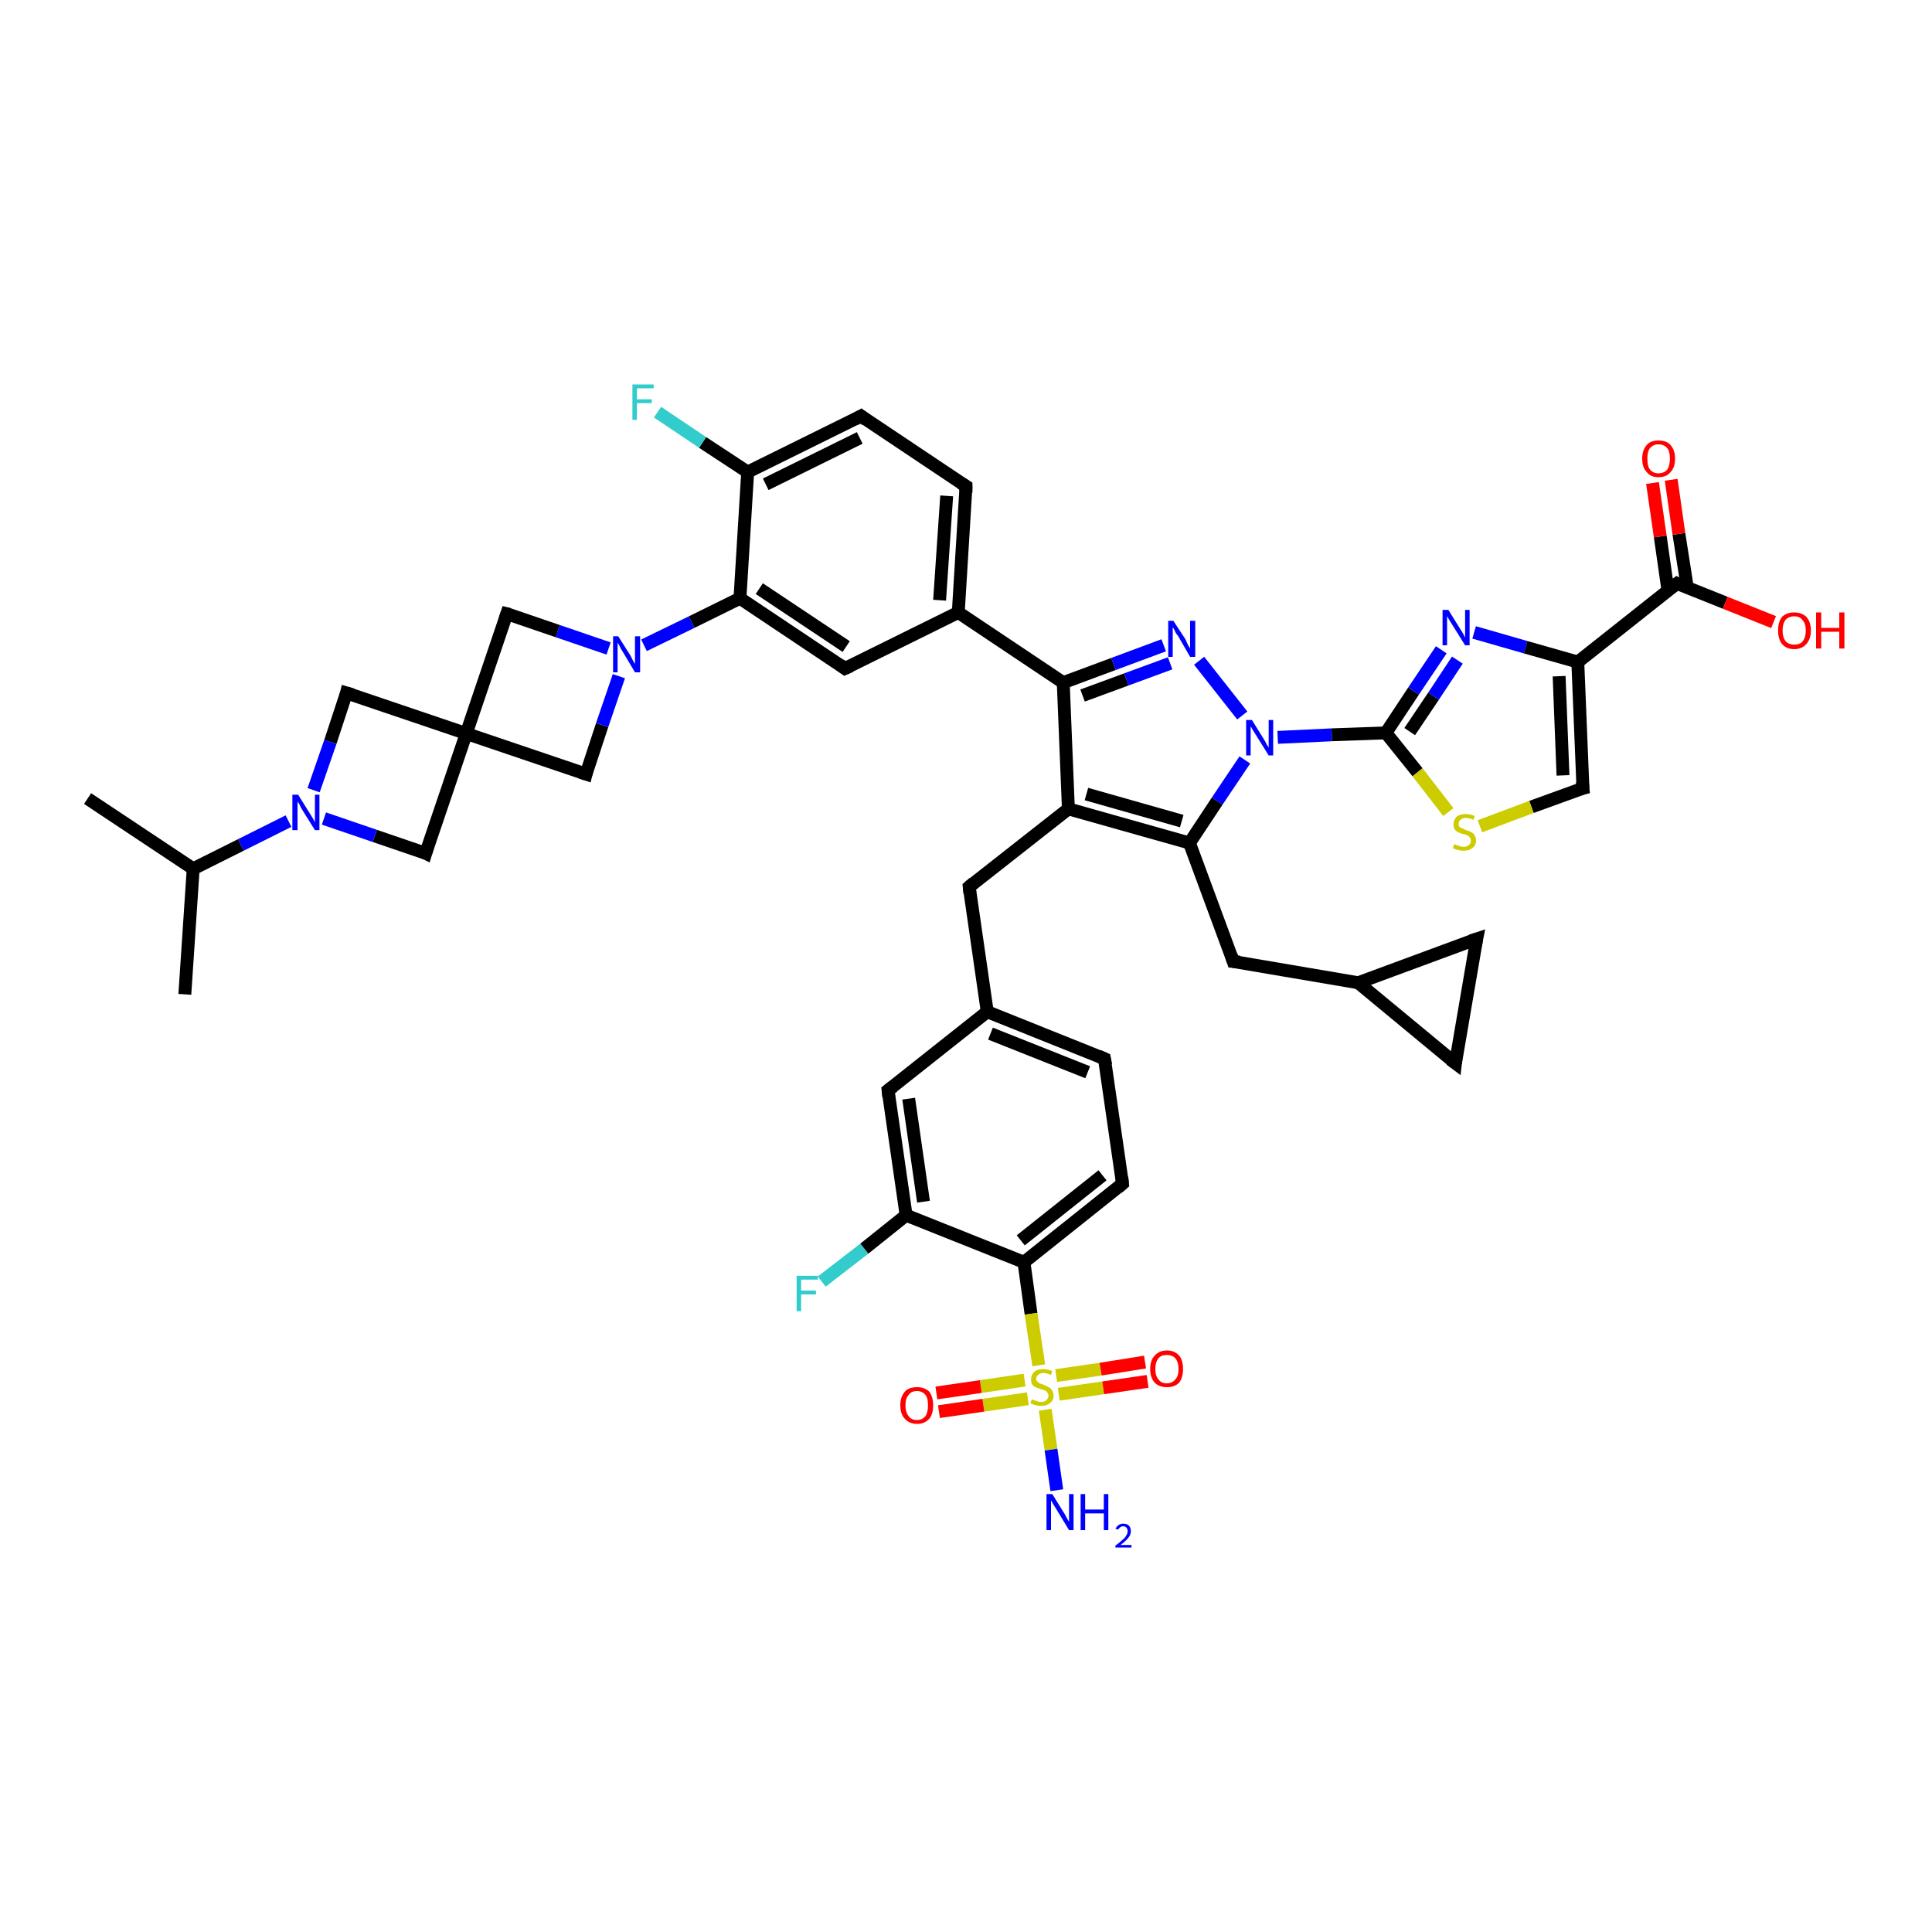 <?xml version='1.0' encoding='iso-8859-1'?>
<svg version='1.1' baseProfile='full'
              xmlns='http://www.w3.org/2000/svg'
                      xmlns:rdkit='http://www.rdkit.org/xml'
                      xmlns:xlink='http://www.w3.org/1999/xlink'
                  xml:space='preserve'
width='300px' height='300px' viewBox='0 0 300 300'>
<!-- END OF HEADER -->
<rect style='opacity:1.0;fill:#FFFFFF;stroke:none' width='300.0' height='300.0' x='0.0' y='0.0'> </rect>
<path class='bond-0 atom-0 atom-1' d='M 13.6,124.0 L 30.0,134.9' style='fill:none;fill-rule:evenodd;stroke:#000000;stroke-width:2.0px;stroke-linecap:butt;stroke-linejoin:miter;stroke-opacity:1' />
<path class='bond-1 atom-1 atom-2' d='M 30.0,134.9 L 28.7,154.4' style='fill:none;fill-rule:evenodd;stroke:#000000;stroke-width:2.0px;stroke-linecap:butt;stroke-linejoin:miter;stroke-opacity:1' />
<path class='bond-2 atom-1 atom-3' d='M 30.0,134.9 L 37.4,131.2' style='fill:none;fill-rule:evenodd;stroke:#000000;stroke-width:2.0px;stroke-linecap:butt;stroke-linejoin:miter;stroke-opacity:1' />
<path class='bond-2 atom-1 atom-3' d='M 37.4,131.2 L 44.8,127.5' style='fill:none;fill-rule:evenodd;stroke:#0000FF;stroke-width:2.0px;stroke-linecap:butt;stroke-linejoin:miter;stroke-opacity:1' />
<path class='bond-3 atom-3 atom-4' d='M 48.7,122.7 L 51.3,115.2' style='fill:none;fill-rule:evenodd;stroke:#0000FF;stroke-width:2.0px;stroke-linecap:butt;stroke-linejoin:miter;stroke-opacity:1' />
<path class='bond-3 atom-3 atom-4' d='M 51.3,115.2 L 53.8,107.6' style='fill:none;fill-rule:evenodd;stroke:#000000;stroke-width:2.0px;stroke-linecap:butt;stroke-linejoin:miter;stroke-opacity:1' />
<path class='bond-4 atom-4 atom-5' d='M 53.8,107.6 L 72.4,113.9' style='fill:none;fill-rule:evenodd;stroke:#000000;stroke-width:2.0px;stroke-linecap:butt;stroke-linejoin:miter;stroke-opacity:1' />
<path class='bond-5 atom-5 atom-6' d='M 72.4,113.9 L 66.1,132.5' style='fill:none;fill-rule:evenodd;stroke:#000000;stroke-width:2.0px;stroke-linecap:butt;stroke-linejoin:miter;stroke-opacity:1' />
<path class='bond-6 atom-5 atom-7' d='M 72.4,113.9 L 91.0,120.2' style='fill:none;fill-rule:evenodd;stroke:#000000;stroke-width:2.0px;stroke-linecap:butt;stroke-linejoin:miter;stroke-opacity:1' />
<path class='bond-7 atom-7 atom-8' d='M 91.0,120.2 L 93.5,112.6' style='fill:none;fill-rule:evenodd;stroke:#000000;stroke-width:2.0px;stroke-linecap:butt;stroke-linejoin:miter;stroke-opacity:1' />
<path class='bond-7 atom-7 atom-8' d='M 93.5,112.6 L 96.1,105.0' style='fill:none;fill-rule:evenodd;stroke:#0000FF;stroke-width:2.0px;stroke-linecap:butt;stroke-linejoin:miter;stroke-opacity:1' />
<path class='bond-8 atom-8 atom-9' d='M 94.5,100.7 L 86.6,98.0' style='fill:none;fill-rule:evenodd;stroke:#0000FF;stroke-width:2.0px;stroke-linecap:butt;stroke-linejoin:miter;stroke-opacity:1' />
<path class='bond-8 atom-8 atom-9' d='M 86.6,98.0 L 78.7,95.3' style='fill:none;fill-rule:evenodd;stroke:#000000;stroke-width:2.0px;stroke-linecap:butt;stroke-linejoin:miter;stroke-opacity:1' />
<path class='bond-9 atom-8 atom-10' d='M 100.0,100.2 L 107.4,96.6' style='fill:none;fill-rule:evenodd;stroke:#0000FF;stroke-width:2.0px;stroke-linecap:butt;stroke-linejoin:miter;stroke-opacity:1' />
<path class='bond-9 atom-8 atom-10' d='M 107.4,96.6 L 114.9,92.9' style='fill:none;fill-rule:evenodd;stroke:#000000;stroke-width:2.0px;stroke-linecap:butt;stroke-linejoin:miter;stroke-opacity:1' />
<path class='bond-10 atom-10 atom-11' d='M 114.9,92.9 L 131.2,103.8' style='fill:none;fill-rule:evenodd;stroke:#000000;stroke-width:2.0px;stroke-linecap:butt;stroke-linejoin:miter;stroke-opacity:1' />
<path class='bond-10 atom-10 atom-11' d='M 117.9,91.4 L 131.4,100.4' style='fill:none;fill-rule:evenodd;stroke:#000000;stroke-width:2.0px;stroke-linecap:butt;stroke-linejoin:miter;stroke-opacity:1' />
<path class='bond-11 atom-11 atom-12' d='M 131.2,103.8 L 148.8,95.1' style='fill:none;fill-rule:evenodd;stroke:#000000;stroke-width:2.0px;stroke-linecap:butt;stroke-linejoin:miter;stroke-opacity:1' />
<path class='bond-12 atom-12 atom-13' d='M 148.8,95.1 L 150.0,75.5' style='fill:none;fill-rule:evenodd;stroke:#000000;stroke-width:2.0px;stroke-linecap:butt;stroke-linejoin:miter;stroke-opacity:1' />
<path class='bond-12 atom-12 atom-13' d='M 145.9,93.2 L 147.0,77.0' style='fill:none;fill-rule:evenodd;stroke:#000000;stroke-width:2.0px;stroke-linecap:butt;stroke-linejoin:miter;stroke-opacity:1' />
<path class='bond-13 atom-13 atom-14' d='M 150.0,75.5 L 133.7,64.6' style='fill:none;fill-rule:evenodd;stroke:#000000;stroke-width:2.0px;stroke-linecap:butt;stroke-linejoin:miter;stroke-opacity:1' />
<path class='bond-14 atom-14 atom-15' d='M 133.7,64.6 L 116.1,73.3' style='fill:none;fill-rule:evenodd;stroke:#000000;stroke-width:2.0px;stroke-linecap:butt;stroke-linejoin:miter;stroke-opacity:1' />
<path class='bond-14 atom-14 atom-15' d='M 133.5,68.0 L 118.9,75.2' style='fill:none;fill-rule:evenodd;stroke:#000000;stroke-width:2.0px;stroke-linecap:butt;stroke-linejoin:miter;stroke-opacity:1' />
<path class='bond-15 atom-15 atom-16' d='M 116.1,73.3 L 109.1,68.7' style='fill:none;fill-rule:evenodd;stroke:#000000;stroke-width:2.0px;stroke-linecap:butt;stroke-linejoin:miter;stroke-opacity:1' />
<path class='bond-15 atom-15 atom-16' d='M 109.1,68.7 L 102.1,64.0' style='fill:none;fill-rule:evenodd;stroke:#33CCCC;stroke-width:2.0px;stroke-linecap:butt;stroke-linejoin:miter;stroke-opacity:1' />
<path class='bond-16 atom-12 atom-17' d='M 148.8,95.1 L 165.1,106.0' style='fill:none;fill-rule:evenodd;stroke:#000000;stroke-width:2.0px;stroke-linecap:butt;stroke-linejoin:miter;stroke-opacity:1' />
<path class='bond-17 atom-17 atom-18' d='M 165.1,106.0 L 172.9,103.1' style='fill:none;fill-rule:evenodd;stroke:#000000;stroke-width:2.0px;stroke-linecap:butt;stroke-linejoin:miter;stroke-opacity:1' />
<path class='bond-17 atom-17 atom-18' d='M 172.9,103.1 L 180.7,100.2' style='fill:none;fill-rule:evenodd;stroke:#0000FF;stroke-width:2.0px;stroke-linecap:butt;stroke-linejoin:miter;stroke-opacity:1' />
<path class='bond-17 atom-17 atom-18' d='M 168.1,108.0 L 174.9,105.5' style='fill:none;fill-rule:evenodd;stroke:#000000;stroke-width:2.0px;stroke-linecap:butt;stroke-linejoin:miter;stroke-opacity:1' />
<path class='bond-17 atom-17 atom-18' d='M 174.9,105.5 L 181.7,103.0' style='fill:none;fill-rule:evenodd;stroke:#0000FF;stroke-width:2.0px;stroke-linecap:butt;stroke-linejoin:miter;stroke-opacity:1' />
<path class='bond-18 atom-18 atom-19' d='M 186.2,102.6 L 192.9,111.1' style='fill:none;fill-rule:evenodd;stroke:#0000FF;stroke-width:2.0px;stroke-linecap:butt;stroke-linejoin:miter;stroke-opacity:1' />
<path class='bond-19 atom-19 atom-20' d='M 193.3,118.0 L 189.0,124.4' style='fill:none;fill-rule:evenodd;stroke:#0000FF;stroke-width:2.0px;stroke-linecap:butt;stroke-linejoin:miter;stroke-opacity:1' />
<path class='bond-19 atom-19 atom-20' d='M 189.0,124.4 L 184.7,130.9' style='fill:none;fill-rule:evenodd;stroke:#000000;stroke-width:2.0px;stroke-linecap:butt;stroke-linejoin:miter;stroke-opacity:1' />
<path class='bond-20 atom-20 atom-21' d='M 184.7,130.9 L 191.5,149.3' style='fill:none;fill-rule:evenodd;stroke:#000000;stroke-width:2.0px;stroke-linecap:butt;stroke-linejoin:miter;stroke-opacity:1' />
<path class='bond-21 atom-21 atom-22' d='M 191.5,149.3 L 210.9,152.6' style='fill:none;fill-rule:evenodd;stroke:#000000;stroke-width:2.0px;stroke-linecap:butt;stroke-linejoin:miter;stroke-opacity:1' />
<path class='bond-22 atom-22 atom-23' d='M 210.9,152.6 L 226.0,165.1' style='fill:none;fill-rule:evenodd;stroke:#000000;stroke-width:2.0px;stroke-linecap:butt;stroke-linejoin:miter;stroke-opacity:1' />
<path class='bond-23 atom-23 atom-24' d='M 226.0,165.1 L 229.3,145.8' style='fill:none;fill-rule:evenodd;stroke:#000000;stroke-width:2.0px;stroke-linecap:butt;stroke-linejoin:miter;stroke-opacity:1' />
<path class='bond-24 atom-20 atom-25' d='M 184.7,130.9 L 165.9,125.6' style='fill:none;fill-rule:evenodd;stroke:#000000;stroke-width:2.0px;stroke-linecap:butt;stroke-linejoin:miter;stroke-opacity:1' />
<path class='bond-24 atom-20 atom-25' d='M 183.5,127.5 L 168.7,123.3' style='fill:none;fill-rule:evenodd;stroke:#000000;stroke-width:2.0px;stroke-linecap:butt;stroke-linejoin:miter;stroke-opacity:1' />
<path class='bond-25 atom-25 atom-26' d='M 165.9,125.6 L 150.5,137.7' style='fill:none;fill-rule:evenodd;stroke:#000000;stroke-width:2.0px;stroke-linecap:butt;stroke-linejoin:miter;stroke-opacity:1' />
<path class='bond-26 atom-26 atom-27' d='M 150.5,137.7 L 153.3,157.1' style='fill:none;fill-rule:evenodd;stroke:#000000;stroke-width:2.0px;stroke-linecap:butt;stroke-linejoin:miter;stroke-opacity:1' />
<path class='bond-27 atom-27 atom-28' d='M 153.3,157.1 L 171.5,164.4' style='fill:none;fill-rule:evenodd;stroke:#000000;stroke-width:2.0px;stroke-linecap:butt;stroke-linejoin:miter;stroke-opacity:1' />
<path class='bond-27 atom-27 atom-28' d='M 153.8,160.5 L 168.9,166.5' style='fill:none;fill-rule:evenodd;stroke:#000000;stroke-width:2.0px;stroke-linecap:butt;stroke-linejoin:miter;stroke-opacity:1' />
<path class='bond-28 atom-28 atom-29' d='M 171.5,164.4 L 174.3,183.8' style='fill:none;fill-rule:evenodd;stroke:#000000;stroke-width:2.0px;stroke-linecap:butt;stroke-linejoin:miter;stroke-opacity:1' />
<path class='bond-29 atom-29 atom-30' d='M 174.3,183.8 L 159.0,196.0' style='fill:none;fill-rule:evenodd;stroke:#000000;stroke-width:2.0px;stroke-linecap:butt;stroke-linejoin:miter;stroke-opacity:1' />
<path class='bond-29 atom-29 atom-30' d='M 171.2,182.5 L 158.5,192.6' style='fill:none;fill-rule:evenodd;stroke:#000000;stroke-width:2.0px;stroke-linecap:butt;stroke-linejoin:miter;stroke-opacity:1' />
<path class='bond-30 atom-30 atom-31' d='M 159.0,196.0 L 140.7,188.7' style='fill:none;fill-rule:evenodd;stroke:#000000;stroke-width:2.0px;stroke-linecap:butt;stroke-linejoin:miter;stroke-opacity:1' />
<path class='bond-31 atom-31 atom-32' d='M 140.7,188.7 L 134.2,193.9' style='fill:none;fill-rule:evenodd;stroke:#000000;stroke-width:2.0px;stroke-linecap:butt;stroke-linejoin:miter;stroke-opacity:1' />
<path class='bond-31 atom-31 atom-32' d='M 134.2,193.9 L 127.6,199.0' style='fill:none;fill-rule:evenodd;stroke:#33CCCC;stroke-width:2.0px;stroke-linecap:butt;stroke-linejoin:miter;stroke-opacity:1' />
<path class='bond-32 atom-31 atom-33' d='M 140.7,188.7 L 137.9,169.3' style='fill:none;fill-rule:evenodd;stroke:#000000;stroke-width:2.0px;stroke-linecap:butt;stroke-linejoin:miter;stroke-opacity:1' />
<path class='bond-32 atom-31 atom-33' d='M 143.4,186.6 L 141.1,170.6' style='fill:none;fill-rule:evenodd;stroke:#000000;stroke-width:2.0px;stroke-linecap:butt;stroke-linejoin:miter;stroke-opacity:1' />
<path class='bond-33 atom-30 atom-34' d='M 159.0,196.0 L 160.1,204.0' style='fill:none;fill-rule:evenodd;stroke:#000000;stroke-width:2.0px;stroke-linecap:butt;stroke-linejoin:miter;stroke-opacity:1' />
<path class='bond-33 atom-30 atom-34' d='M 160.1,204.0 L 161.3,212.0' style='fill:none;fill-rule:evenodd;stroke:#CCCC00;stroke-width:2.0px;stroke-linecap:butt;stroke-linejoin:miter;stroke-opacity:1' />
<path class='bond-34 atom-34 atom-35' d='M 162.3,218.9 L 163.2,225.1' style='fill:none;fill-rule:evenodd;stroke:#CCCC00;stroke-width:2.0px;stroke-linecap:butt;stroke-linejoin:miter;stroke-opacity:1' />
<path class='bond-34 atom-34 atom-35' d='M 163.2,225.1 L 164.1,231.4' style='fill:none;fill-rule:evenodd;stroke:#0000FF;stroke-width:2.0px;stroke-linecap:butt;stroke-linejoin:miter;stroke-opacity:1' />
<path class='bond-35 atom-34 atom-36' d='M 164.4,216.5 L 171.3,215.5' style='fill:none;fill-rule:evenodd;stroke:#CCCC00;stroke-width:2.0px;stroke-linecap:butt;stroke-linejoin:miter;stroke-opacity:1' />
<path class='bond-35 atom-34 atom-36' d='M 171.3,215.5 L 178.2,214.5' style='fill:none;fill-rule:evenodd;stroke:#FF0000;stroke-width:2.0px;stroke-linecap:butt;stroke-linejoin:miter;stroke-opacity:1' />
<path class='bond-35 atom-34 atom-36' d='M 164.0,213.6 L 170.9,212.6' style='fill:none;fill-rule:evenodd;stroke:#CCCC00;stroke-width:2.0px;stroke-linecap:butt;stroke-linejoin:miter;stroke-opacity:1' />
<path class='bond-35 atom-34 atom-36' d='M 170.9,212.6 L 177.8,211.5' style='fill:none;fill-rule:evenodd;stroke:#FF0000;stroke-width:2.0px;stroke-linecap:butt;stroke-linejoin:miter;stroke-opacity:1' />
<path class='bond-36 atom-34 atom-37' d='M 159.1,214.3 L 152.3,215.3' style='fill:none;fill-rule:evenodd;stroke:#CCCC00;stroke-width:2.0px;stroke-linecap:butt;stroke-linejoin:miter;stroke-opacity:1' />
<path class='bond-36 atom-34 atom-37' d='M 152.3,215.3 L 145.4,216.3' style='fill:none;fill-rule:evenodd;stroke:#FF0000;stroke-width:2.0px;stroke-linecap:butt;stroke-linejoin:miter;stroke-opacity:1' />
<path class='bond-36 atom-34 atom-37' d='M 159.6,217.2 L 152.7,218.2' style='fill:none;fill-rule:evenodd;stroke:#CCCC00;stroke-width:2.0px;stroke-linecap:butt;stroke-linejoin:miter;stroke-opacity:1' />
<path class='bond-36 atom-34 atom-37' d='M 152.7,218.2 L 145.8,219.2' style='fill:none;fill-rule:evenodd;stroke:#FF0000;stroke-width:2.0px;stroke-linecap:butt;stroke-linejoin:miter;stroke-opacity:1' />
<path class='bond-37 atom-19 atom-38' d='M 198.4,114.5 L 206.8,114.1' style='fill:none;fill-rule:evenodd;stroke:#0000FF;stroke-width:2.0px;stroke-linecap:butt;stroke-linejoin:miter;stroke-opacity:1' />
<path class='bond-37 atom-19 atom-38' d='M 206.8,114.1 L 215.2,113.8' style='fill:none;fill-rule:evenodd;stroke:#000000;stroke-width:2.0px;stroke-linecap:butt;stroke-linejoin:miter;stroke-opacity:1' />
<path class='bond-38 atom-38 atom-39' d='M 215.2,113.8 L 219.5,107.3' style='fill:none;fill-rule:evenodd;stroke:#000000;stroke-width:2.0px;stroke-linecap:butt;stroke-linejoin:miter;stroke-opacity:1' />
<path class='bond-38 atom-38 atom-39' d='M 219.5,107.3 L 223.8,100.9' style='fill:none;fill-rule:evenodd;stroke:#0000FF;stroke-width:2.0px;stroke-linecap:butt;stroke-linejoin:miter;stroke-opacity:1' />
<path class='bond-38 atom-38 atom-39' d='M 218.9,113.6 L 222.6,108.1' style='fill:none;fill-rule:evenodd;stroke:#000000;stroke-width:2.0px;stroke-linecap:butt;stroke-linejoin:miter;stroke-opacity:1' />
<path class='bond-38 atom-38 atom-39' d='M 222.6,108.1 L 226.3,102.5' style='fill:none;fill-rule:evenodd;stroke:#0000FF;stroke-width:2.0px;stroke-linecap:butt;stroke-linejoin:miter;stroke-opacity:1' />
<path class='bond-39 atom-39 atom-40' d='M 228.9,98.2 L 236.9,100.5' style='fill:none;fill-rule:evenodd;stroke:#0000FF;stroke-width:2.0px;stroke-linecap:butt;stroke-linejoin:miter;stroke-opacity:1' />
<path class='bond-39 atom-39 atom-40' d='M 236.9,100.5 L 245.0,102.8' style='fill:none;fill-rule:evenodd;stroke:#000000;stroke-width:2.0px;stroke-linecap:butt;stroke-linejoin:miter;stroke-opacity:1' />
<path class='bond-40 atom-40 atom-41' d='M 245.0,102.8 L 245.8,122.4' style='fill:none;fill-rule:evenodd;stroke:#000000;stroke-width:2.0px;stroke-linecap:butt;stroke-linejoin:miter;stroke-opacity:1' />
<path class='bond-40 atom-40 atom-41' d='M 242.1,105.0 L 242.7,120.4' style='fill:none;fill-rule:evenodd;stroke:#000000;stroke-width:2.0px;stroke-linecap:butt;stroke-linejoin:miter;stroke-opacity:1' />
<path class='bond-41 atom-41 atom-42' d='M 245.8,122.4 L 237.8,125.3' style='fill:none;fill-rule:evenodd;stroke:#000000;stroke-width:2.0px;stroke-linecap:butt;stroke-linejoin:miter;stroke-opacity:1' />
<path class='bond-41 atom-41 atom-42' d='M 237.8,125.3 L 229.8,128.3' style='fill:none;fill-rule:evenodd;stroke:#CCCC00;stroke-width:2.0px;stroke-linecap:butt;stroke-linejoin:miter;stroke-opacity:1' />
<path class='bond-42 atom-40 atom-43' d='M 245.0,102.8 L 260.4,90.6' style='fill:none;fill-rule:evenodd;stroke:#000000;stroke-width:2.0px;stroke-linecap:butt;stroke-linejoin:miter;stroke-opacity:1' />
<path class='bond-43 atom-43 atom-44' d='M 260.4,90.6 L 267.9,93.6' style='fill:none;fill-rule:evenodd;stroke:#000000;stroke-width:2.0px;stroke-linecap:butt;stroke-linejoin:miter;stroke-opacity:1' />
<path class='bond-43 atom-43 atom-44' d='M 267.9,93.6 L 275.4,96.6' style='fill:none;fill-rule:evenodd;stroke:#FF0000;stroke-width:2.0px;stroke-linecap:butt;stroke-linejoin:miter;stroke-opacity:1' />
<path class='bond-44 atom-43 atom-45' d='M 262.0,91.2 L 260.7,82.9' style='fill:none;fill-rule:evenodd;stroke:#000000;stroke-width:2.0px;stroke-linecap:butt;stroke-linejoin:miter;stroke-opacity:1' />
<path class='bond-44 atom-43 atom-45' d='M 260.7,82.9 L 259.5,74.5' style='fill:none;fill-rule:evenodd;stroke:#FF0000;stroke-width:2.0px;stroke-linecap:butt;stroke-linejoin:miter;stroke-opacity:1' />
<path class='bond-44 atom-43 atom-45' d='M 259.0,91.7 L 257.8,83.3' style='fill:none;fill-rule:evenodd;stroke:#000000;stroke-width:2.0px;stroke-linecap:butt;stroke-linejoin:miter;stroke-opacity:1' />
<path class='bond-44 atom-43 atom-45' d='M 257.8,83.3 L 256.6,75.0' style='fill:none;fill-rule:evenodd;stroke:#FF0000;stroke-width:2.0px;stroke-linecap:butt;stroke-linejoin:miter;stroke-opacity:1' />
<path class='bond-45 atom-6 atom-3' d='M 66.1,132.5 L 58.2,129.8' style='fill:none;fill-rule:evenodd;stroke:#000000;stroke-width:2.0px;stroke-linecap:butt;stroke-linejoin:miter;stroke-opacity:1' />
<path class='bond-45 atom-6 atom-3' d='M 58.2,129.8 L 50.3,127.1' style='fill:none;fill-rule:evenodd;stroke:#0000FF;stroke-width:2.0px;stroke-linecap:butt;stroke-linejoin:miter;stroke-opacity:1' />
<path class='bond-46 atom-15 atom-10' d='M 116.1,73.3 L 114.9,92.9' style='fill:none;fill-rule:evenodd;stroke:#000000;stroke-width:2.0px;stroke-linecap:butt;stroke-linejoin:miter;stroke-opacity:1' />
<path class='bond-47 atom-25 atom-17' d='M 165.9,125.6 L 165.1,106.0' style='fill:none;fill-rule:evenodd;stroke:#000000;stroke-width:2.0px;stroke-linecap:butt;stroke-linejoin:miter;stroke-opacity:1' />
<path class='bond-48 atom-33 atom-27' d='M 137.9,169.3 L 153.3,157.1' style='fill:none;fill-rule:evenodd;stroke:#000000;stroke-width:2.0px;stroke-linecap:butt;stroke-linejoin:miter;stroke-opacity:1' />
<path class='bond-49 atom-42 atom-38' d='M 224.9,126.1 L 220.1,119.9' style='fill:none;fill-rule:evenodd;stroke:#CCCC00;stroke-width:2.0px;stroke-linecap:butt;stroke-linejoin:miter;stroke-opacity:1' />
<path class='bond-49 atom-42 atom-38' d='M 220.1,119.9 L 215.2,113.8' style='fill:none;fill-rule:evenodd;stroke:#000000;stroke-width:2.0px;stroke-linecap:butt;stroke-linejoin:miter;stroke-opacity:1' />
<path class='bond-50 atom-9 atom-5' d='M 78.7,95.3 L 72.4,113.9' style='fill:none;fill-rule:evenodd;stroke:#000000;stroke-width:2.0px;stroke-linecap:butt;stroke-linejoin:miter;stroke-opacity:1' />
<path class='bond-51 atom-24 atom-22' d='M 229.3,145.8 L 210.9,152.6' style='fill:none;fill-rule:evenodd;stroke:#000000;stroke-width:2.0px;stroke-linecap:butt;stroke-linejoin:miter;stroke-opacity:1' />
<path d='M 53.7,108.0 L 53.8,107.6 L 54.8,107.9' style='fill:none;stroke:#000000;stroke-width:2.0px;stroke-linecap:butt;stroke-linejoin:miter;stroke-opacity:1;' />
<path d='M 66.4,131.5 L 66.1,132.5 L 65.7,132.3' style='fill:none;stroke:#000000;stroke-width:2.0px;stroke-linecap:butt;stroke-linejoin:miter;stroke-opacity:1;' />
<path d='M 90.1,119.9 L 91.0,120.2 L 91.1,119.8' style='fill:none;stroke:#000000;stroke-width:2.0px;stroke-linecap:butt;stroke-linejoin:miter;stroke-opacity:1;' />
<path d='M 79.1,95.4 L 78.7,95.3 L 78.4,96.2' style='fill:none;stroke:#000000;stroke-width:2.0px;stroke-linecap:butt;stroke-linejoin:miter;stroke-opacity:1;' />
<path d='M 130.4,103.2 L 131.2,103.8 L 132.1,103.4' style='fill:none;stroke:#000000;stroke-width:2.0px;stroke-linecap:butt;stroke-linejoin:miter;stroke-opacity:1;' />
<path d='M 150.0,76.5 L 150.0,75.5 L 149.2,75.0' style='fill:none;stroke:#000000;stroke-width:2.0px;stroke-linecap:butt;stroke-linejoin:miter;stroke-opacity:1;' />
<path d='M 134.5,65.2 L 133.7,64.6 L 132.8,65.1' style='fill:none;stroke:#000000;stroke-width:2.0px;stroke-linecap:butt;stroke-linejoin:miter;stroke-opacity:1;' />
<path d='M 191.2,148.4 L 191.5,149.3 L 192.5,149.4' style='fill:none;stroke:#000000;stroke-width:2.0px;stroke-linecap:butt;stroke-linejoin:miter;stroke-opacity:1;' />
<path d='M 225.2,164.5 L 226.0,165.1 L 226.1,164.2' style='fill:none;stroke:#000000;stroke-width:2.0px;stroke-linecap:butt;stroke-linejoin:miter;stroke-opacity:1;' />
<path d='M 229.1,146.8 L 229.3,145.8 L 228.4,146.1' style='fill:none;stroke:#000000;stroke-width:2.0px;stroke-linecap:butt;stroke-linejoin:miter;stroke-opacity:1;' />
<path d='M 151.2,137.1 L 150.5,137.7 L 150.6,138.7' style='fill:none;stroke:#000000;stroke-width:2.0px;stroke-linecap:butt;stroke-linejoin:miter;stroke-opacity:1;' />
<path d='M 170.6,164.0 L 171.5,164.4 L 171.7,165.4' style='fill:none;stroke:#000000;stroke-width:2.0px;stroke-linecap:butt;stroke-linejoin:miter;stroke-opacity:1;' />
<path d='M 174.2,182.8 L 174.3,183.8 L 173.6,184.4' style='fill:none;stroke:#000000;stroke-width:2.0px;stroke-linecap:butt;stroke-linejoin:miter;stroke-opacity:1;' />
<path d='M 138.0,170.3 L 137.9,169.3 L 138.7,168.7' style='fill:none;stroke:#000000;stroke-width:2.0px;stroke-linecap:butt;stroke-linejoin:miter;stroke-opacity:1;' />
<path d='M 245.7,121.4 L 245.8,122.4 L 245.4,122.5' style='fill:none;stroke:#000000;stroke-width:2.0px;stroke-linecap:butt;stroke-linejoin:miter;stroke-opacity:1;' />
<path d='M 259.6,91.2 L 260.4,90.6 L 260.8,90.8' style='fill:none;stroke:#000000;stroke-width:2.0px;stroke-linecap:butt;stroke-linejoin:miter;stroke-opacity:1;' />
<path class='atom-3' d='M 46.3 123.4
L 48.1 126.3
Q 48.3 126.6, 48.6 127.1
Q 48.9 127.7, 48.9 127.7
L 48.9 123.4
L 49.6 123.4
L 49.6 128.9
L 48.9 128.9
L 46.9 125.7
Q 46.7 125.4, 46.5 124.9
Q 46.2 124.5, 46.2 124.4
L 46.2 128.9
L 45.4 128.9
L 45.4 123.4
L 46.3 123.4
' fill='#0000FF'/>
<path class='atom-8' d='M 96.0 98.8
L 97.9 101.8
Q 98.0 102.0, 98.3 102.6
Q 98.6 103.1, 98.6 103.1
L 98.6 98.8
L 99.4 98.8
L 99.4 104.4
L 98.6 104.4
L 96.7 101.2
Q 96.4 100.8, 96.2 100.3
Q 96.0 99.9, 95.9 99.8
L 95.9 104.4
L 95.2 104.4
L 95.2 98.8
L 96.0 98.8
' fill='#0000FF'/>
<path class='atom-16' d='M 98.2 59.7
L 101.5 59.7
L 101.5 60.3
L 98.9 60.3
L 98.9 62.0
L 101.2 62.0
L 101.2 62.6
L 98.9 62.6
L 98.9 65.2
L 98.2 65.2
L 98.2 59.7
' fill='#33CCCC'/>
<path class='atom-18' d='M 182.2 96.4
L 184.1 99.3
Q 184.2 99.6, 184.5 100.2
Q 184.8 100.7, 184.8 100.7
L 184.8 96.4
L 185.6 96.4
L 185.6 102.0
L 184.8 102.0
L 182.9 98.7
Q 182.6 98.4, 182.4 97.9
Q 182.2 97.5, 182.1 97.4
L 182.1 102.0
L 181.4 102.0
L 181.4 96.4
L 182.2 96.4
' fill='#0000FF'/>
<path class='atom-19' d='M 194.4 111.8
L 196.2 114.7
Q 196.4 115.0, 196.7 115.6
Q 197.0 116.1, 197.0 116.1
L 197.0 111.8
L 197.7 111.8
L 197.7 117.3
L 197.0 117.3
L 195.0 114.1
Q 194.8 113.8, 194.5 113.3
Q 194.3 112.9, 194.2 112.8
L 194.2 117.3
L 193.5 117.3
L 193.5 111.8
L 194.4 111.8
' fill='#0000FF'/>
<path class='atom-32' d='M 123.7 198.1
L 127.0 198.1
L 127.0 198.7
L 124.4 198.7
L 124.4 200.4
L 126.7 200.4
L 126.7 201.0
L 124.4 201.0
L 124.4 203.6
L 123.7 203.6
L 123.7 198.1
' fill='#33CCCC'/>
<path class='atom-34' d='M 160.2 217.3
Q 160.3 217.3, 160.5 217.4
Q 160.8 217.5, 161.1 217.6
Q 161.4 217.7, 161.7 217.7
Q 162.2 217.7, 162.5 217.4
Q 162.8 217.1, 162.8 216.7
Q 162.8 216.4, 162.6 216.2
Q 162.5 216.0, 162.2 215.9
Q 162.0 215.8, 161.6 215.7
Q 161.1 215.5, 160.8 215.4
Q 160.5 215.3, 160.3 215.0
Q 160.1 214.7, 160.1 214.2
Q 160.1 213.5, 160.6 213.0
Q 161.1 212.6, 162.0 212.6
Q 162.7 212.6, 163.4 212.9
L 163.2 213.5
Q 162.5 213.2, 162.0 213.2
Q 161.5 213.2, 161.2 213.5
Q 160.9 213.7, 160.9 214.1
Q 160.9 214.4, 161.1 214.5
Q 161.2 214.7, 161.4 214.8
Q 161.7 214.9, 162.0 215.0
Q 162.5 215.2, 162.8 215.4
Q 163.1 215.5, 163.3 215.8
Q 163.6 216.2, 163.6 216.7
Q 163.6 217.5, 163.0 217.9
Q 162.5 218.3, 161.7 218.3
Q 161.2 218.3, 160.8 218.2
Q 160.4 218.1, 160.0 217.9
L 160.2 217.3
' fill='#CCCC00'/>
<path class='atom-35' d='M 163.4 232.0
L 165.2 234.9
Q 165.4 235.2, 165.7 235.8
Q 166.0 236.3, 166.0 236.3
L 166.0 232.0
L 166.7 232.0
L 166.7 237.6
L 166.0 237.6
L 164.0 234.3
Q 163.8 234.0, 163.5 233.5
Q 163.3 233.1, 163.2 233.0
L 163.2 237.6
L 162.5 237.6
L 162.5 232.0
L 163.4 232.0
' fill='#0000FF'/>
<path class='atom-35' d='M 167.8 232.0
L 168.5 232.0
L 168.5 234.4
L 171.4 234.4
L 171.4 232.0
L 172.1 232.0
L 172.1 237.6
L 171.4 237.6
L 171.4 235.0
L 168.5 235.0
L 168.5 237.6
L 167.8 237.6
L 167.8 232.0
' fill='#0000FF'/>
<path class='atom-35' d='M 173.2 237.4
Q 173.4 237.0, 173.7 236.8
Q 174.0 236.6, 174.4 236.6
Q 175.0 236.6, 175.3 236.9
Q 175.6 237.2, 175.6 237.8
Q 175.6 238.3, 175.2 238.8
Q 174.8 239.3, 174.0 239.9
L 175.7 239.9
L 175.7 240.3
L 173.2 240.3
L 173.2 240.0
Q 173.9 239.5, 174.3 239.1
Q 174.7 238.8, 174.9 238.4
Q 175.1 238.1, 175.1 237.8
Q 175.1 237.4, 174.9 237.2
Q 174.7 237.0, 174.4 237.0
Q 174.1 237.0, 173.9 237.2
Q 173.8 237.3, 173.6 237.5
L 173.2 237.4
' fill='#0000FF'/>
<path class='atom-36' d='M 178.6 212.6
Q 178.6 211.2, 179.3 210.5
Q 180.0 209.7, 181.2 209.7
Q 182.4 209.7, 183.1 210.5
Q 183.7 211.2, 183.7 212.6
Q 183.7 213.9, 183.1 214.7
Q 182.4 215.4, 181.2 215.4
Q 180.0 215.4, 179.3 214.7
Q 178.6 213.9, 178.6 212.6
M 181.2 214.8
Q 182.0 214.8, 182.5 214.2
Q 183.0 213.7, 183.0 212.6
Q 183.0 211.5, 182.5 210.9
Q 182.0 210.4, 181.2 210.4
Q 180.3 210.4, 179.9 210.9
Q 179.4 211.5, 179.4 212.6
Q 179.4 213.7, 179.9 214.2
Q 180.3 214.8, 181.2 214.8
' fill='#FF0000'/>
<path class='atom-37' d='M 139.8 218.2
Q 139.8 216.9, 140.5 216.1
Q 141.1 215.4, 142.4 215.4
Q 143.6 215.4, 144.3 216.1
Q 144.9 216.9, 144.9 218.2
Q 144.9 219.6, 144.3 220.3
Q 143.6 221.1, 142.4 221.1
Q 141.2 221.1, 140.5 220.3
Q 139.8 219.6, 139.8 218.2
M 142.4 220.5
Q 143.2 220.5, 143.7 219.9
Q 144.1 219.3, 144.1 218.2
Q 144.1 217.1, 143.7 216.6
Q 143.2 216.0, 142.4 216.0
Q 141.5 216.0, 141.1 216.6
Q 140.6 217.1, 140.6 218.2
Q 140.6 219.3, 141.1 219.9
Q 141.5 220.5, 142.4 220.5
' fill='#FF0000'/>
<path class='atom-39' d='M 224.9 94.7
L 226.7 97.6
Q 226.9 97.9, 227.2 98.4
Q 227.5 99.0, 227.5 99.0
L 227.5 94.7
L 228.2 94.7
L 228.2 100.2
L 227.5 100.2
L 225.5 97.0
Q 225.3 96.7, 225.0 96.2
Q 224.8 95.8, 224.7 95.7
L 224.7 100.2
L 224.0 100.2
L 224.0 94.7
L 224.9 94.7
' fill='#0000FF'/>
<path class='atom-42' d='M 225.8 131.1
Q 225.9 131.1, 226.1 131.2
Q 226.4 131.3, 226.7 131.4
Q 227.0 131.5, 227.2 131.5
Q 227.8 131.5, 228.1 131.2
Q 228.4 131.0, 228.4 130.5
Q 228.4 130.2, 228.2 130.0
Q 228.1 129.8, 227.8 129.7
Q 227.6 129.6, 227.2 129.5
Q 226.7 129.4, 226.4 129.2
Q 226.1 129.1, 225.9 128.8
Q 225.7 128.5, 225.7 128.0
Q 225.7 127.3, 226.2 126.8
Q 226.7 126.4, 227.6 126.4
Q 228.2 126.4, 229.0 126.7
L 228.8 127.3
Q 228.1 127.0, 227.6 127.0
Q 227.1 127.0, 226.8 127.3
Q 226.5 127.5, 226.5 127.9
Q 226.5 128.2, 226.6 128.4
Q 226.8 128.5, 227.0 128.6
Q 227.3 128.7, 227.6 128.9
Q 228.1 129.0, 228.4 129.2
Q 228.7 129.3, 228.9 129.6
Q 229.2 130.0, 229.2 130.5
Q 229.2 131.3, 228.6 131.7
Q 228.1 132.1, 227.3 132.1
Q 226.8 132.1, 226.4 132.0
Q 226.0 131.9, 225.6 131.7
L 225.8 131.1
' fill='#CCCC00'/>
<path class='atom-44' d='M 276.1 97.9
Q 276.1 96.6, 276.7 95.8
Q 277.4 95.1, 278.6 95.1
Q 279.8 95.1, 280.5 95.8
Q 281.2 96.6, 281.2 97.9
Q 281.2 99.2, 280.5 100.0
Q 279.8 100.8, 278.6 100.8
Q 277.4 100.8, 276.7 100.0
Q 276.1 99.2, 276.1 97.9
M 278.6 100.1
Q 279.5 100.1, 279.9 99.6
Q 280.4 99.0, 280.4 97.9
Q 280.4 96.8, 279.9 96.3
Q 279.5 95.7, 278.6 95.7
Q 277.8 95.7, 277.3 96.2
Q 276.8 96.8, 276.8 97.9
Q 276.8 99.0, 277.3 99.6
Q 277.8 100.1, 278.6 100.1
' fill='#FF0000'/>
<path class='atom-44' d='M 282.0 95.1
L 282.8 95.1
L 282.8 97.5
L 285.6 97.5
L 285.6 95.1
L 286.4 95.1
L 286.4 100.7
L 285.6 100.7
L 285.6 98.1
L 282.8 98.1
L 282.8 100.7
L 282.0 100.7
L 282.0 95.1
' fill='#FF0000'/>
<path class='atom-45' d='M 255.0 71.2
Q 255.0 69.9, 255.7 69.1
Q 256.3 68.4, 257.5 68.4
Q 258.8 68.4, 259.4 69.1
Q 260.1 69.9, 260.1 71.2
Q 260.1 72.6, 259.4 73.3
Q 258.8 74.1, 257.5 74.1
Q 256.3 74.1, 255.7 73.3
Q 255.0 72.6, 255.0 71.2
M 257.5 73.5
Q 258.4 73.5, 258.9 72.9
Q 259.3 72.3, 259.3 71.2
Q 259.3 70.1, 258.9 69.6
Q 258.4 69.0, 257.5 69.0
Q 256.7 69.0, 256.2 69.6
Q 255.8 70.1, 255.8 71.2
Q 255.8 72.4, 256.2 72.9
Q 256.7 73.5, 257.5 73.5
' fill='#FF0000'/>
</svg>

